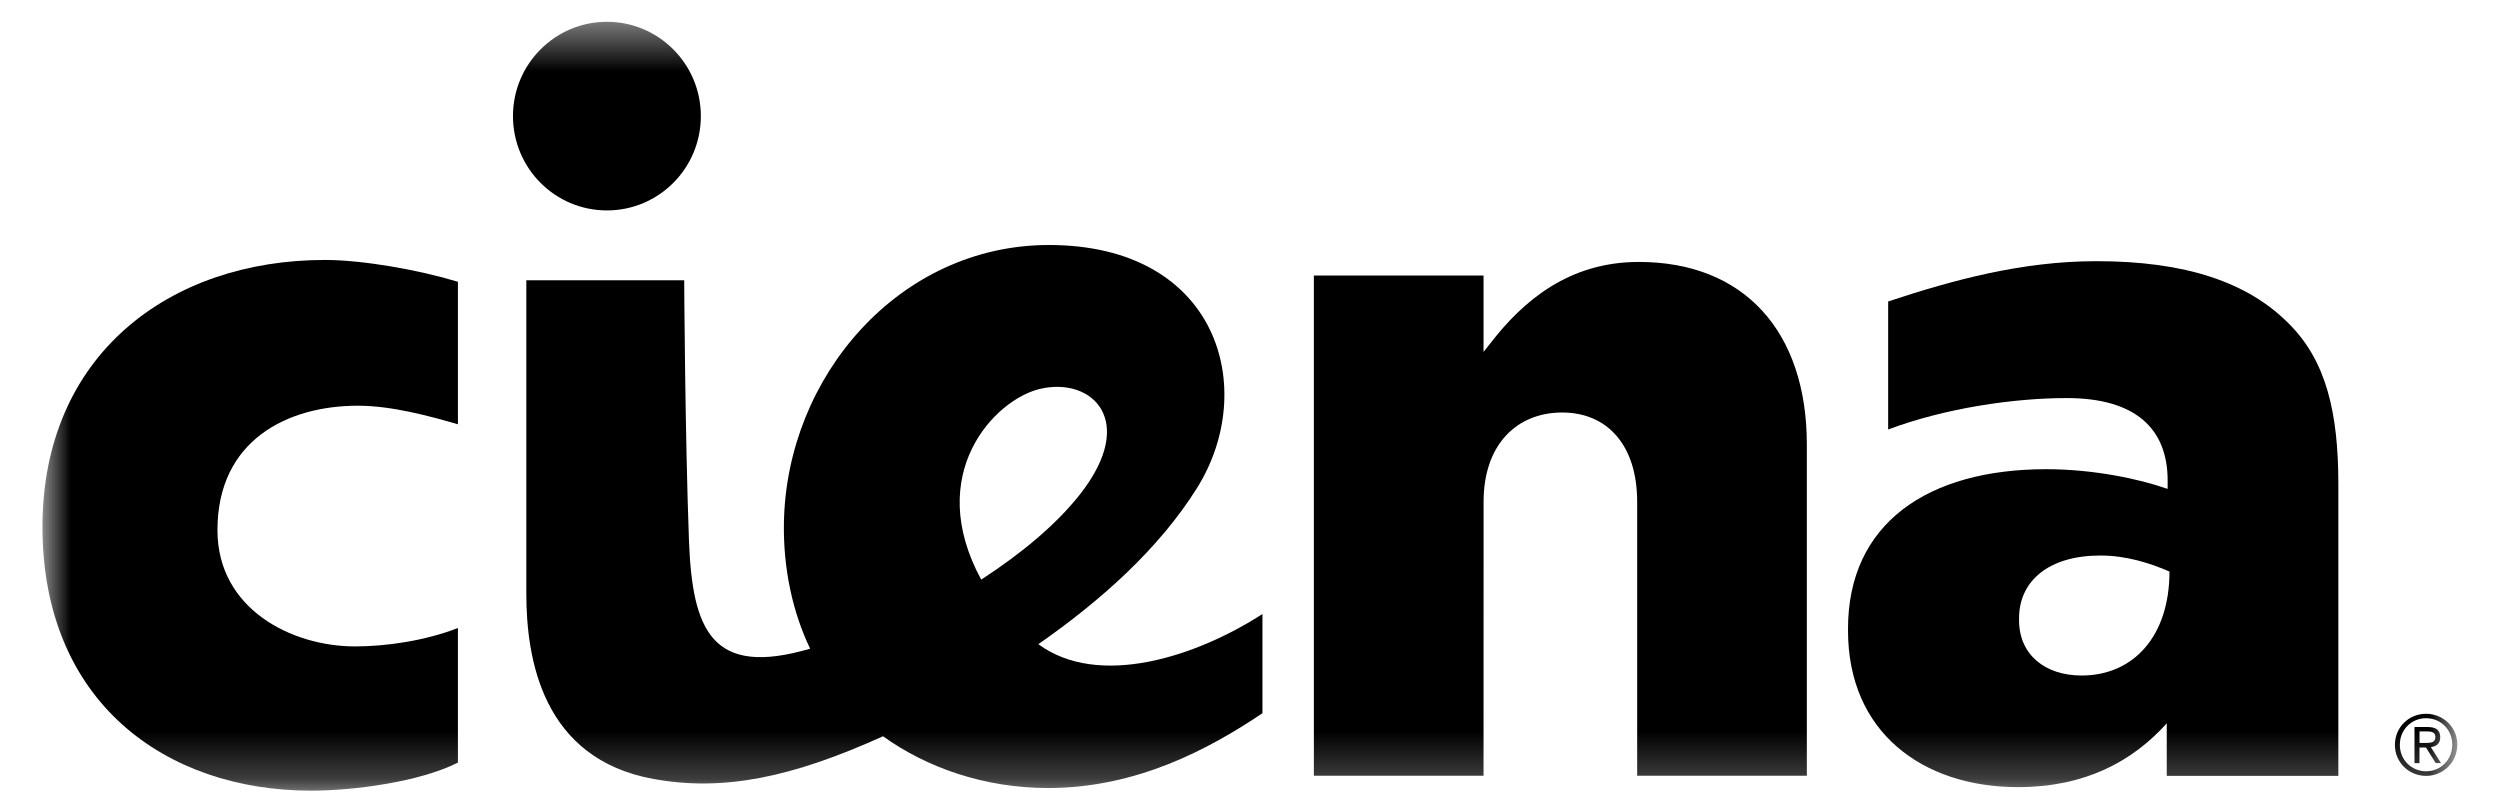 <svg width="53" height="17" viewBox="0 0 53 17" fill="none" xmlns="http://www.w3.org/2000/svg">
<g clip-path="url(#clip0_11710_3449)">
<mask id="mask0_11710_3449" style="mask-type:luminance" maskUnits="userSpaceOnUse" x="0" y="0" width="53" height="17">
<path d="M52.094 0.462H0.9V16.761H52.094V0.462Z" fill="white"/>
</mask>
<g mask="url(#mask0_11710_3449)">
<path d="M6.595 16.762C7.494 16.762 8.893 16.579 9.708 16.167V13.314C9.002 13.587 8.18 13.704 7.527 13.704C6.187 13.704 4.61 12.915 4.61 11.239C4.61 9.325 6.105 8.601 7.586 8.601C8.3 8.601 9.099 8.818 9.708 8.995V5.974C8.868 5.719 7.687 5.511 6.888 5.511C3.587 5.511 0.9 7.53 0.9 11.169C0.9 14.871 3.496 16.762 6.595 16.762Z" fill="black"/>
</g>
<mask id="mask1_11710_3449" style="mask-type:luminance" maskUnits="userSpaceOnUse" x="0" y="0" width="53" height="17">
<path d="M52.094 0.462H0.9V16.761H52.094V0.462Z" fill="white"/>
</mask>
<g mask="url(#mask1_11710_3449)">
<path d="M42.785 16.687C44.191 16.687 45.201 16.151 45.935 15.335V16.449H49.573V10.267C49.573 8.757 49.321 7.644 48.509 6.847C47.656 5.993 46.349 5.533 44.428 5.537C42.866 5.54 41.419 5.931 40.029 6.391V9.105C41.231 8.654 42.686 8.439 43.814 8.439C45.26 8.439 45.954 9.076 45.954 10.188V10.365C45.34 10.148 44.369 9.947 43.379 9.947C40.864 9.947 39.178 11.1 39.178 13.327V13.367C39.177 15.513 40.744 16.687 42.785 16.687ZM42.804 13.108C42.804 12.313 43.438 11.777 44.526 11.777C45.08 11.777 45.581 11.938 45.993 12.117C45.993 13.496 45.221 14.321 44.13 14.321C43.359 14.321 42.804 13.883 42.804 13.148V13.108Z" fill="black"/>
</g>
<mask id="mask2_11710_3449" style="mask-type:luminance" maskUnits="userSpaceOnUse" x="0" y="0" width="53" height="17">
<path d="M52.094 0.462H0.9V16.761H52.094V0.462Z" fill="white"/>
</mask>
<g mask="url(#mask2_11710_3449)">
<path d="M31.452 10.638C31.452 9.424 32.156 8.745 33.119 8.745C34.068 8.745 34.708 9.43 34.708 10.638V16.445H38.305V9.426C38.305 7.019 36.968 5.553 34.743 5.553C33.254 5.553 32.286 6.386 31.602 7.27L31.451 7.461V5.841H27.854V16.445H31.451L31.452 10.638Z" fill="black"/>
</g>
<mask id="mask3_11710_3449" style="mask-type:luminance" maskUnits="userSpaceOnUse" x="0" y="0" width="53" height="17">
<path d="M52.094 0.462H0.9V16.761H52.094V0.462Z" fill="white"/>
</mask>
<g mask="url(#mask3_11710_3449)">
<path d="M13.864 16.516C15.341 16.782 16.788 16.483 18.72 15.609C19.644 16.272 20.864 16.706 22.221 16.706C24.096 16.706 25.629 15.883 26.764 15.12V13.017C25.353 13.928 23.292 14.595 22.013 13.657C23.318 12.746 24.559 11.653 25.38 10.341C26.686 8.247 25.833 5.194 22.237 5.194C19.069 5.194 16.67 7.977 16.619 11.089C16.603 12.065 16.808 12.988 17.175 13.752C15.082 14.367 14.678 13.354 14.606 11.457C14.522 9.175 14.505 5.942 14.505 5.942H11.158V12.582C11.158 13.956 11.492 16.091 13.864 16.516ZM22.046 8.245C23.147 7.984 24.126 8.912 22.899 10.476C22.4 11.112 21.67 11.723 20.802 12.288C19.583 10.05 21.082 8.473 22.046 8.245Z" fill="black"/>
</g>
<mask id="mask4_11710_3449" style="mask-type:luminance" maskUnits="userSpaceOnUse" x="0" y="0" width="53" height="17">
<path d="M52.094 0.462H0.9V16.761H52.094V0.462Z" fill="white"/>
</mask>
<g mask="url(#mask4_11710_3449)">
<path d="M10.875 2.461C10.875 3.567 11.767 4.461 12.867 4.461C13.967 4.461 14.858 3.567 14.858 2.461C14.858 1.358 13.967 0.462 12.867 0.462C11.767 0.462 10.875 1.358 10.875 2.461Z" fill="black"/>
</g>
<mask id="mask5_11710_3449" style="mask-type:luminance" maskUnits="userSpaceOnUse" x="0" y="0" width="53" height="17">
<path d="M52.094 0.462H0.9V16.761H52.094V0.462Z" fill="white"/>
</mask>
<g mask="url(#mask5_11710_3449)">
<path d="M51.433 16.449C51.793 16.449 52.095 16.164 52.095 15.785C52.095 15.413 51.793 15.132 51.433 15.132C51.07 15.132 50.772 15.414 50.772 15.793C50.772 16.164 51.07 16.449 51.433 16.449ZM51.433 15.226C51.743 15.226 51.988 15.468 51.988 15.785C51.988 16.11 51.743 16.351 51.433 16.351C51.125 16.351 50.877 16.109 50.877 15.793C50.875 15.467 51.125 15.226 51.433 15.226Z" fill="black"/>
</g>
<mask id="mask6_11710_3449" style="mask-type:luminance" maskUnits="userSpaceOnUse" x="0" y="0" width="53" height="17">
<path d="M52.094 0.462H0.9V16.761H52.094V0.462Z" fill="white"/>
</mask>
<g mask="url(#mask6_11710_3449)">
<path d="M51.294 15.847H51.43L51.638 16.177H51.75L51.534 15.839C51.646 15.826 51.733 15.768 51.733 15.633C51.733 15.479 51.648 15.413 51.466 15.413H51.187V16.178H51.293V15.847H51.294ZM51.294 15.506H51.457C51.54 15.506 51.631 15.52 51.631 15.625C51.631 15.745 51.529 15.75 51.424 15.75H51.294V15.506Z" fill="black"/>
</g>
</g>
<defs>
<clipPath id="clip0_11710_3449">
<rect width="53" height="17" fill="white"/>
</clipPath>
</defs>
</svg>
